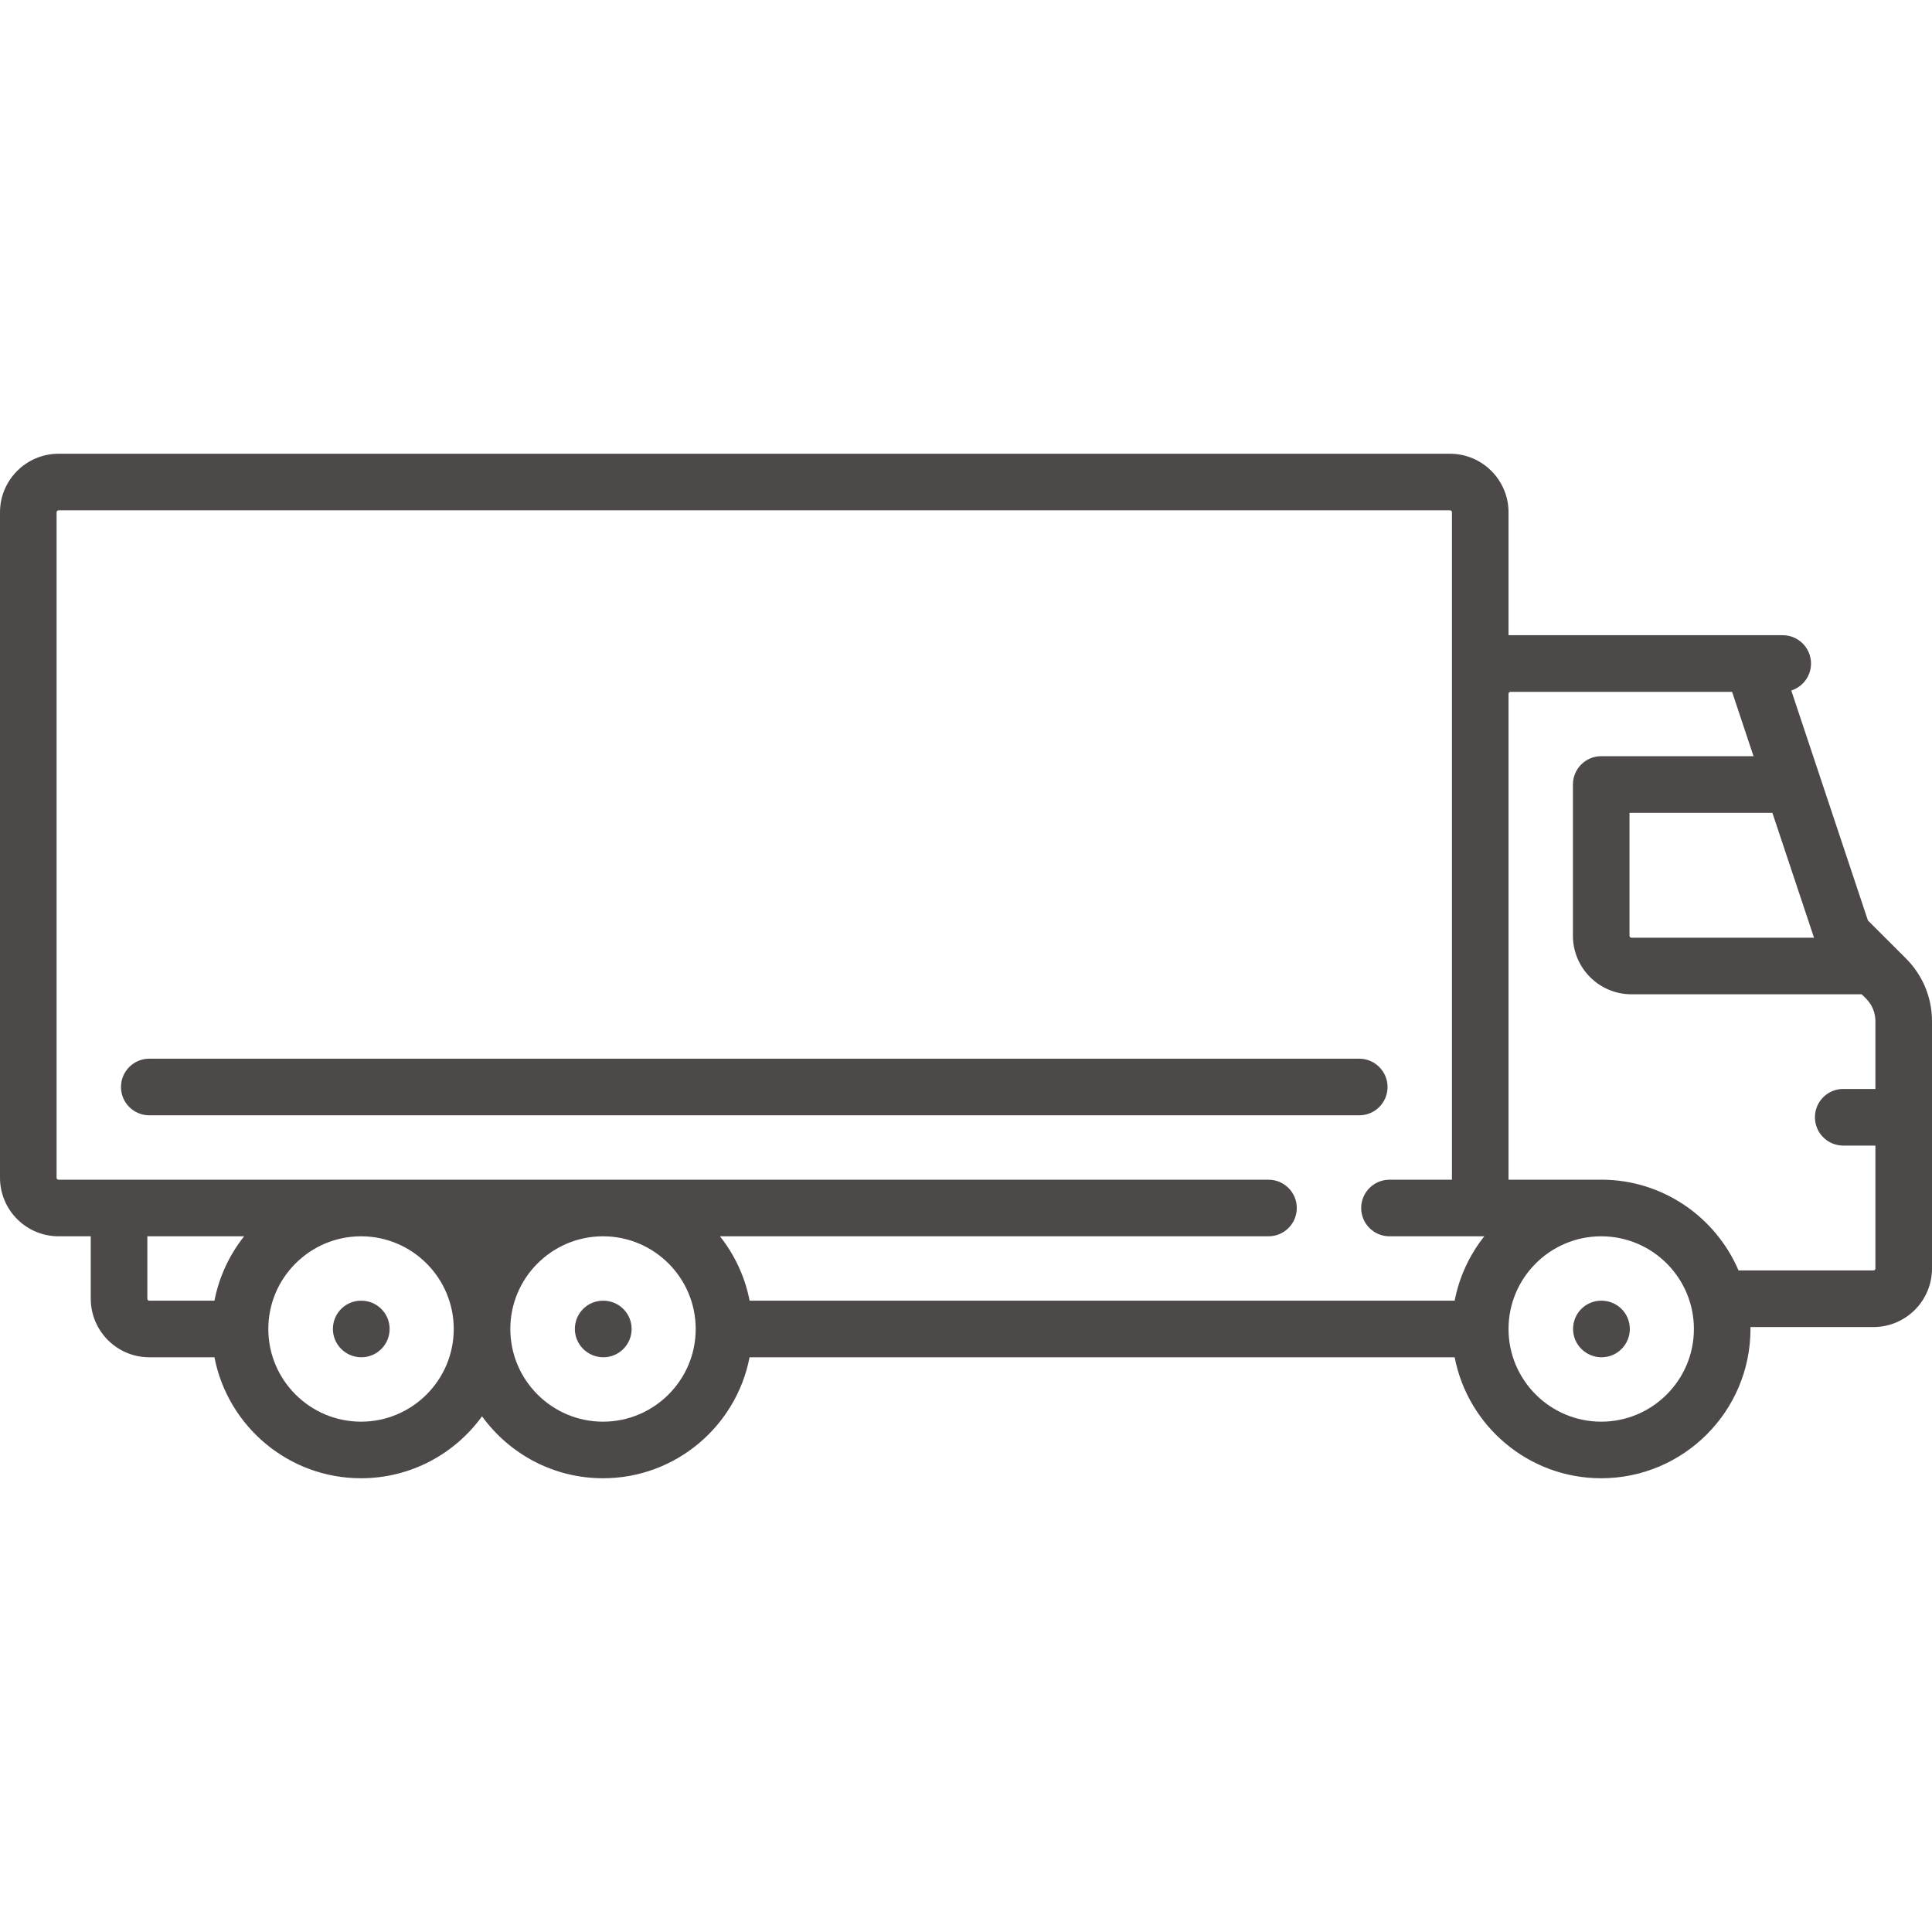 <svg width="42" height="42" viewBox="0 0 42 42" fill="none" xmlns="http://www.w3.org/2000/svg">
<path d="M7.855 28.276H7.849C7.509 28.276 7.237 28.551 7.237 28.891C7.237 29.23 7.515 29.506 7.855 29.506C8.195 29.506 8.47 29.23 8.47 28.891C8.47 28.551 8.195 28.276 7.855 28.276Z" fill="#4C4948"/>
<path d="M13.116 28.276H13.109C12.769 28.276 12.497 28.551 12.497 28.891C12.497 29.23 12.776 29.506 13.116 29.506C13.456 29.506 13.731 29.23 13.731 28.891C13.731 28.551 13.456 28.276 13.116 28.276Z" fill="#4C4948"/>
<path d="M34.816 28.276H34.809C34.469 28.276 34.197 28.551 34.197 28.891C34.197 29.23 34.476 29.506 34.816 29.506C35.156 29.506 35.431 29.23 35.431 28.891C35.431 28.551 35.156 28.276 34.816 28.276Z" fill="#4C4948"/>
<path d="M41.435 20.837L40.607 20.01L38.941 15.011C39.19 14.932 39.37 14.699 39.37 14.424C39.37 14.085 39.094 13.809 38.755 13.809H32.794V11.137C32.794 10.435 32.223 9.864 31.521 9.864H1.273C0.571 9.864 0 10.435 0 11.137V25.603C0 26.305 0.571 26.876 1.273 26.876H1.973V28.233C1.973 28.935 2.544 29.506 3.245 29.506H4.662C4.951 31.002 6.269 32.136 7.849 32.136C8.93 32.136 9.889 31.604 10.479 30.789C11.069 31.604 12.028 32.136 13.109 32.136C14.688 32.136 16.007 31.002 16.295 29.506H31.623C31.911 31.002 33.23 32.136 34.809 32.136C36.599 32.136 38.054 30.68 38.054 28.891C38.054 28.877 38.054 28.863 38.053 28.849H40.727C41.429 28.849 42 28.278 42 27.576V22.202C42 21.687 41.799 21.202 41.435 20.837ZM4.662 28.276H3.245C3.222 28.276 3.203 28.257 3.203 28.233V26.876H5.307C4.989 27.277 4.763 27.754 4.662 28.276ZM7.849 30.906C6.737 30.906 5.833 30.002 5.833 28.891C5.833 27.784 6.731 26.883 7.836 26.876H7.861C8.967 26.883 9.864 27.784 9.864 28.891C9.864 30.002 8.96 30.906 7.849 30.906ZM13.109 30.906C11.998 30.906 11.094 30.002 11.094 28.891C11.094 27.784 11.991 26.883 13.097 26.876H13.122C14.227 26.883 15.124 27.784 15.124 28.891C15.124 30.002 14.22 30.906 13.109 30.906ZM31.623 28.276H16.296C16.195 27.754 15.969 27.277 15.651 26.876H27.576C27.916 26.876 28.191 26.601 28.191 26.261C28.191 25.921 27.916 25.646 27.576 25.646H1.273C1.249 25.646 1.23 25.627 1.23 25.603V11.137C1.23 11.113 1.249 11.094 1.273 11.094H31.521C31.545 11.094 31.564 11.113 31.564 11.137V25.646H30.206C29.867 25.646 29.591 25.921 29.591 26.261C29.591 26.601 29.867 26.876 30.206 26.876H32.267C31.949 27.277 31.723 27.754 31.623 28.276ZM39.435 20.385H35.467C35.443 20.385 35.424 20.366 35.424 20.342V17.67H38.53L39.435 20.385ZM34.809 30.906C33.698 30.906 32.794 30.002 32.794 28.891C32.794 27.784 33.691 26.883 34.797 26.876H34.809C34.811 26.876 34.812 26.876 34.813 26.876C35.923 26.878 36.824 27.781 36.824 28.891C36.824 30.002 35.92 30.906 34.809 30.906ZM40.77 27.576C40.77 27.599 40.751 27.618 40.727 27.618H37.794C37.299 26.46 36.147 25.645 34.809 25.645C34.805 25.645 34.801 25.646 34.797 25.646H32.794V15.082V15.082C32.794 15.058 32.813 15.04 32.836 15.04H37.654L38.12 16.439H34.809C34.469 16.439 34.194 16.715 34.194 17.055V20.342C34.194 21.044 34.765 21.615 35.467 21.615H40.472L40.565 21.707C40.697 21.84 40.77 22.015 40.77 22.202V23.673H40.07C39.73 23.673 39.455 23.948 39.455 24.288C39.455 24.628 39.73 24.904 40.07 24.904H40.77V27.576Z" fill="#4C4948"/>
<path d="M29.549 23.015H3.245C2.906 23.015 2.63 23.291 2.63 23.631C2.63 23.97 2.906 24.246 3.245 24.246H29.549C29.888 24.246 30.164 23.97 30.164 23.631C30.164 23.291 29.888 23.015 29.549 23.015Z" fill="#4C4948"/>
</svg>
